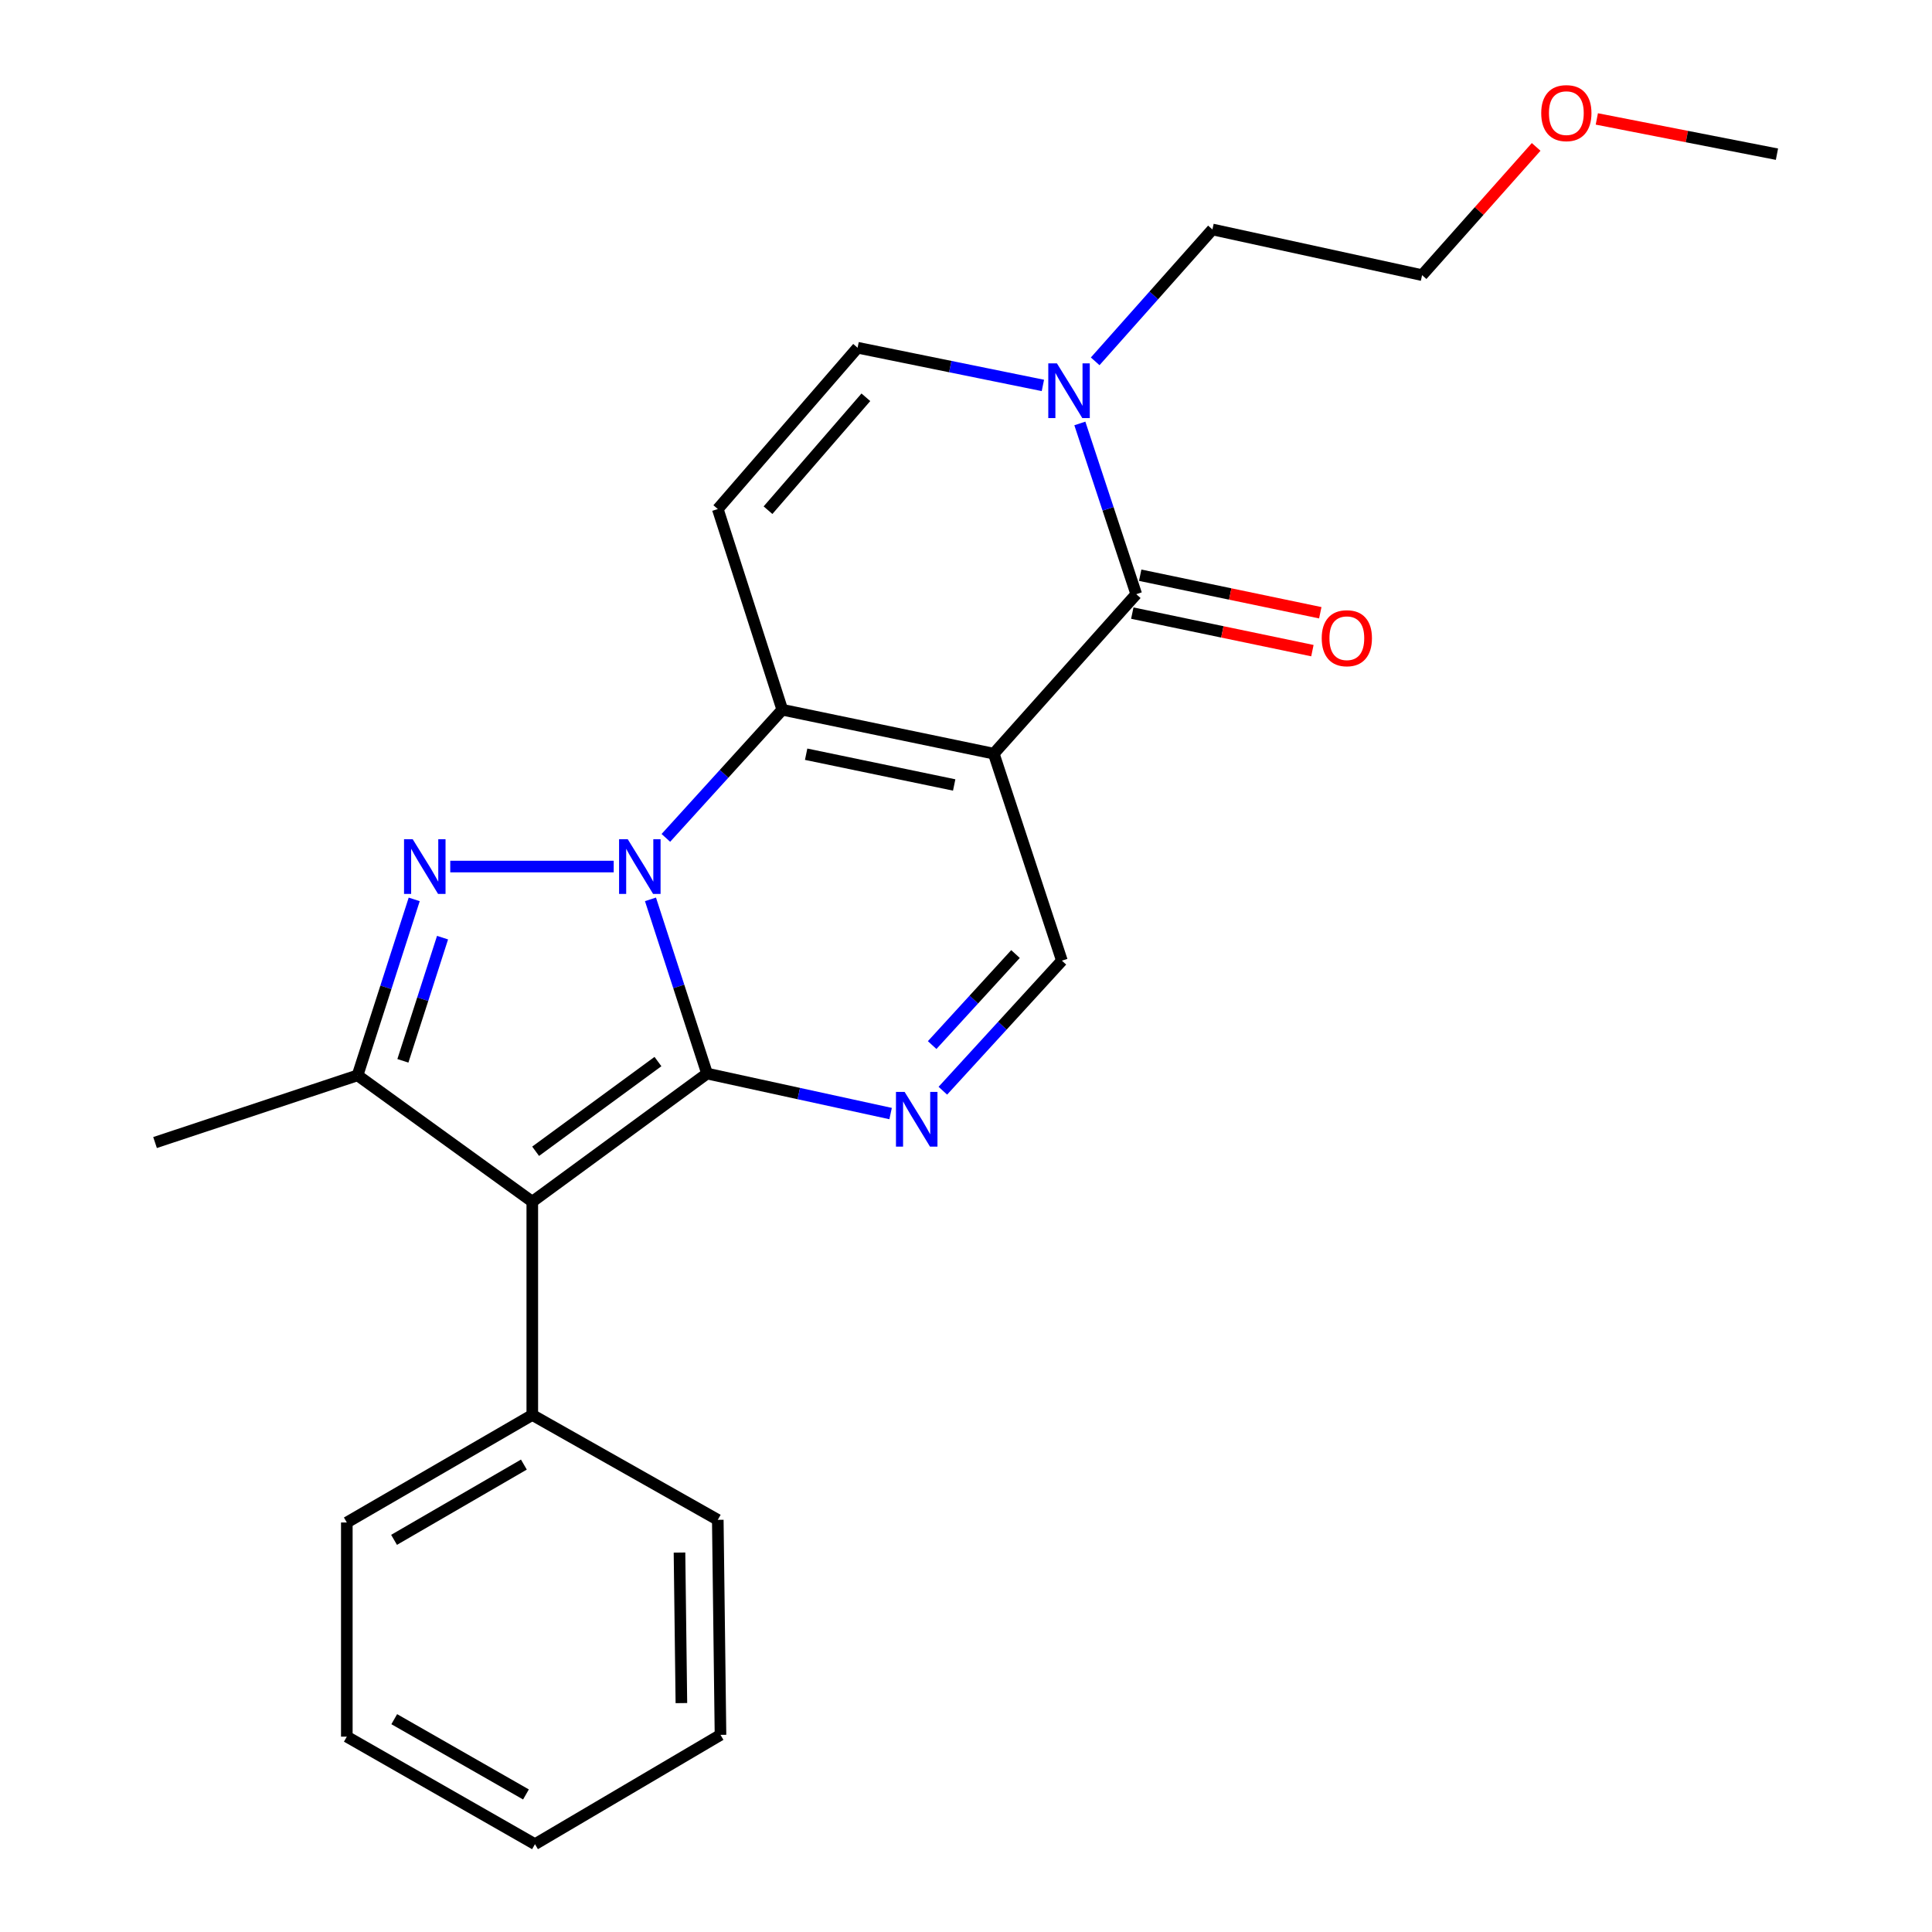 <?xml version='1.0' encoding='iso-8859-1'?>
<svg version='1.1' baseProfile='full'
              xmlns='http://www.w3.org/2000/svg'
                      xmlns:rdkit='http://www.rdkit.org/xml'
                      xmlns:xlink='http://www.w3.org/1999/xlink'
                  xml:space='preserve'
width='1000px' height='1000px' viewBox='0 0 1000 1000'>
<!-- END OF HEADER -->
<rect style='opacity:1.0;fill:#FFFFFF;stroke:none' width='1000' height='1000' x='0' y='0'> </rect>
<path class='bond-0' d='M 336.684,465.501 L 351.328,510.589' style='fill:none;fill-rule:evenodd;stroke:#0000FF;stroke-width:6px;stroke-linecap:butt;stroke-linejoin:miter;stroke-opacity:1' />
<path class='bond-0' d='M 351.328,510.589 L 365.972,555.676' style='fill:none;fill-rule:evenodd;stroke:#000000;stroke-width:6px;stroke-linecap:butt;stroke-linejoin:miter;stroke-opacity:1' />
<path class='bond-2' d='M 344.652,433.686 L 374.782,400.523' style='fill:none;fill-rule:evenodd;stroke:#0000FF;stroke-width:6px;stroke-linecap:butt;stroke-linejoin:miter;stroke-opacity:1' />
<path class='bond-2' d='M 374.782,400.523 L 404.912,367.36' style='fill:none;fill-rule:evenodd;stroke:#000000;stroke-width:6px;stroke-linecap:butt;stroke-linejoin:miter;stroke-opacity:1' />
<path class='bond-3' d='M 317.648,448.525 L 233.052,448.525' style='fill:none;fill-rule:evenodd;stroke:#0000FF;stroke-width:6px;stroke-linecap:butt;stroke-linejoin:miter;stroke-opacity:1' />
<path class='bond-4' d='M 365.972,555.676 L 275.514,621.995' style='fill:none;fill-rule:evenodd;stroke:#000000;stroke-width:6px;stroke-linecap:butt;stroke-linejoin:miter;stroke-opacity:1' />
<path class='bond-4' d='M 340.558,549.468 L 277.238,595.892' style='fill:none;fill-rule:evenodd;stroke:#000000;stroke-width:6px;stroke-linecap:butt;stroke-linejoin:miter;stroke-opacity:1' />
<path class='bond-5' d='M 365.972,555.676 L 413.473,566.028' style='fill:none;fill-rule:evenodd;stroke:#000000;stroke-width:6px;stroke-linecap:butt;stroke-linejoin:miter;stroke-opacity:1' />
<path class='bond-5' d='M 413.473,566.028 L 460.975,576.38' style='fill:none;fill-rule:evenodd;stroke:#0000FF;stroke-width:6px;stroke-linecap:butt;stroke-linejoin:miter;stroke-opacity:1' />
<path class='bond-1' d='M 514.379,390.097 L 404.912,367.36' style='fill:none;fill-rule:evenodd;stroke:#000000;stroke-width:6px;stroke-linecap:butt;stroke-linejoin:miter;stroke-opacity:1' />
<path class='bond-1' d='M 493.885,406.3 L 417.259,390.384' style='fill:none;fill-rule:evenodd;stroke:#000000;stroke-width:6px;stroke-linecap:butt;stroke-linejoin:miter;stroke-opacity:1' />
<path class='bond-6' d='M 514.379,390.097 L 588.121,307.541' style='fill:none;fill-rule:evenodd;stroke:#000000;stroke-width:6px;stroke-linecap:butt;stroke-linejoin:miter;stroke-opacity:1' />
<path class='bond-9' d='M 514.379,390.097 L 549.636,497.237' style='fill:none;fill-rule:evenodd;stroke:#000000;stroke-width:6px;stroke-linecap:butt;stroke-linejoin:miter;stroke-opacity:1' />
<path class='bond-8' d='M 404.912,367.36 L 371.525,263.48' style='fill:none;fill-rule:evenodd;stroke:#000000;stroke-width:6px;stroke-linecap:butt;stroke-linejoin:miter;stroke-opacity:1' />
<path class='bond-7' d='M 214.394,465.523 L 199.731,511.062' style='fill:none;fill-rule:evenodd;stroke:#0000FF;stroke-width:6px;stroke-linecap:butt;stroke-linejoin:miter;stroke-opacity:1' />
<path class='bond-7' d='M 199.731,511.062 L 185.067,556.6' style='fill:none;fill-rule:evenodd;stroke:#000000;stroke-width:6px;stroke-linecap:butt;stroke-linejoin:miter;stroke-opacity:1' />
<path class='bond-7' d='M 229.064,485.325 L 218.799,517.202' style='fill:none;fill-rule:evenodd;stroke:#0000FF;stroke-width:6px;stroke-linecap:butt;stroke-linejoin:miter;stroke-opacity:1' />
<path class='bond-7' d='M 218.799,517.202 L 208.534,549.079' style='fill:none;fill-rule:evenodd;stroke:#000000;stroke-width:6px;stroke-linecap:butt;stroke-linejoin:miter;stroke-opacity:1' />
<path class='bond-12' d='M 275.514,621.995 L 275.514,732.385' style='fill:none;fill-rule:evenodd;stroke:#000000;stroke-width:6px;stroke-linecap:butt;stroke-linejoin:miter;stroke-opacity:1' />
<path class='bond-24' d='M 275.514,621.995 L 185.067,556.6' style='fill:none;fill-rule:evenodd;stroke:#000000;stroke-width:6px;stroke-linecap:butt;stroke-linejoin:miter;stroke-opacity:1' />
<path class='bond-25' d='M 488.014,564.554 L 518.825,530.896' style='fill:none;fill-rule:evenodd;stroke:#0000FF;stroke-width:6px;stroke-linecap:butt;stroke-linejoin:miter;stroke-opacity:1' />
<path class='bond-25' d='M 518.825,530.896 L 549.636,497.237' style='fill:none;fill-rule:evenodd;stroke:#000000;stroke-width:6px;stroke-linecap:butt;stroke-linejoin:miter;stroke-opacity:1' />
<path class='bond-25' d='M 482.481,540.93 L 504.049,517.369' style='fill:none;fill-rule:evenodd;stroke:#0000FF;stroke-width:6px;stroke-linecap:butt;stroke-linejoin:miter;stroke-opacity:1' />
<path class='bond-25' d='M 504.049,517.369 L 525.616,493.808' style='fill:none;fill-rule:evenodd;stroke:#000000;stroke-width:6px;stroke-linecap:butt;stroke-linejoin:miter;stroke-opacity:1' />
<path class='bond-13' d='M 586.077,317.346 L 632.685,327.059' style='fill:none;fill-rule:evenodd;stroke:#000000;stroke-width:6px;stroke-linecap:butt;stroke-linejoin:miter;stroke-opacity:1' />
<path class='bond-13' d='M 632.685,327.059 L 679.293,336.772' style='fill:none;fill-rule:evenodd;stroke:#FF0000;stroke-width:6px;stroke-linecap:butt;stroke-linejoin:miter;stroke-opacity:1' />
<path class='bond-13' d='M 590.164,297.735 L 636.772,307.448' style='fill:none;fill-rule:evenodd;stroke:#000000;stroke-width:6px;stroke-linecap:butt;stroke-linejoin:miter;stroke-opacity:1' />
<path class='bond-13' d='M 636.772,307.448 L 683.38,317.161' style='fill:none;fill-rule:evenodd;stroke:#FF0000;stroke-width:6px;stroke-linecap:butt;stroke-linejoin:miter;stroke-opacity:1' />
<path class='bond-26' d='M 588.121,307.541 L 573.523,263.36' style='fill:none;fill-rule:evenodd;stroke:#000000;stroke-width:6px;stroke-linecap:butt;stroke-linejoin:miter;stroke-opacity:1' />
<path class='bond-26' d='M 573.523,263.36 L 558.926,219.18' style='fill:none;fill-rule:evenodd;stroke:#0000FF;stroke-width:6px;stroke-linecap:butt;stroke-linejoin:miter;stroke-opacity:1' />
<path class='bond-14' d='M 185.067,556.6 L 80.253,591.379' style='fill:none;fill-rule:evenodd;stroke:#000000;stroke-width:6px;stroke-linecap:butt;stroke-linejoin:miter;stroke-opacity:1' />
<path class='bond-11' d='M 371.525,263.48 L 443.887,179.989' style='fill:none;fill-rule:evenodd;stroke:#000000;stroke-width:6px;stroke-linecap:butt;stroke-linejoin:miter;stroke-opacity:1' />
<path class='bond-11' d='M 397.517,264.077 L 448.171,205.633' style='fill:none;fill-rule:evenodd;stroke:#000000;stroke-width:6px;stroke-linecap:butt;stroke-linejoin:miter;stroke-opacity:1' />
<path class='bond-10' d='M 539.799,199.496 L 491.843,189.742' style='fill:none;fill-rule:evenodd;stroke:#0000FF;stroke-width:6px;stroke-linecap:butt;stroke-linejoin:miter;stroke-opacity:1' />
<path class='bond-10' d='M 491.843,189.742 L 443.887,179.989' style='fill:none;fill-rule:evenodd;stroke:#000000;stroke-width:6px;stroke-linecap:butt;stroke-linejoin:miter;stroke-opacity:1' />
<path class='bond-15' d='M 566.864,187.027 L 597.207,152.897' style='fill:none;fill-rule:evenodd;stroke:#0000FF;stroke-width:6px;stroke-linecap:butt;stroke-linejoin:miter;stroke-opacity:1' />
<path class='bond-15' d='M 597.207,152.897 L 627.551,118.768' style='fill:none;fill-rule:evenodd;stroke:#000000;stroke-width:6px;stroke-linecap:butt;stroke-linejoin:miter;stroke-opacity:1' />
<path class='bond-17' d='M 275.514,732.385 L 179.514,788.042' style='fill:none;fill-rule:evenodd;stroke:#000000;stroke-width:6px;stroke-linecap:butt;stroke-linejoin:miter;stroke-opacity:1' />
<path class='bond-17' d='M 271.161,758.064 L 203.961,797.024' style='fill:none;fill-rule:evenodd;stroke:#000000;stroke-width:6px;stroke-linecap:butt;stroke-linejoin:miter;stroke-opacity:1' />
<path class='bond-18' d='M 275.514,732.385 L 371.525,786.662' style='fill:none;fill-rule:evenodd;stroke:#000000;stroke-width:6px;stroke-linecap:butt;stroke-linejoin:miter;stroke-opacity:1' />
<path class='bond-19' d='M 627.551,118.768 L 736.072,142.417' style='fill:none;fill-rule:evenodd;stroke:#000000;stroke-width:6px;stroke-linecap:butt;stroke-linejoin:miter;stroke-opacity:1' />
<path class='bond-16' d='M 795.111,76.039 L 765.591,109.228' style='fill:none;fill-rule:evenodd;stroke:#FF0000;stroke-width:6px;stroke-linecap:butt;stroke-linejoin:miter;stroke-opacity:1' />
<path class='bond-16' d='M 765.591,109.228 L 736.072,142.417' style='fill:none;fill-rule:evenodd;stroke:#000000;stroke-width:6px;stroke-linecap:butt;stroke-linejoin:miter;stroke-opacity:1' />
<path class='bond-20' d='M 826.514,61.558 L 873.131,70.681' style='fill:none;fill-rule:evenodd;stroke:#FF0000;stroke-width:6px;stroke-linecap:butt;stroke-linejoin:miter;stroke-opacity:1' />
<path class='bond-20' d='M 873.131,70.681 L 919.747,79.805' style='fill:none;fill-rule:evenodd;stroke:#000000;stroke-width:6px;stroke-linecap:butt;stroke-linejoin:miter;stroke-opacity:1' />
<path class='bond-22' d='M 179.514,788.042 L 179.514,898.889' style='fill:none;fill-rule:evenodd;stroke:#000000;stroke-width:6px;stroke-linecap:butt;stroke-linejoin:miter;stroke-opacity:1' />
<path class='bond-21' d='M 371.525,786.662 L 372.927,897.965' style='fill:none;fill-rule:evenodd;stroke:#000000;stroke-width:6px;stroke-linecap:butt;stroke-linejoin:miter;stroke-opacity:1' />
<path class='bond-21' d='M 351.704,803.61 L 352.686,881.522' style='fill:none;fill-rule:evenodd;stroke:#000000;stroke-width:6px;stroke-linecap:butt;stroke-linejoin:miter;stroke-opacity:1' />
<path class='bond-23' d='M 372.927,897.965 L 276.905,954.545' style='fill:none;fill-rule:evenodd;stroke:#000000;stroke-width:6px;stroke-linecap:butt;stroke-linejoin:miter;stroke-opacity:1' />
<path class='bond-27' d='M 179.514,898.889 L 276.905,954.545' style='fill:none;fill-rule:evenodd;stroke:#000000;stroke-width:6px;stroke-linecap:butt;stroke-linejoin:miter;stroke-opacity:1' />
<path class='bond-27' d='M 204.062,889.844 L 272.236,928.804' style='fill:none;fill-rule:evenodd;stroke:#000000;stroke-width:6px;stroke-linecap:butt;stroke-linejoin:miter;stroke-opacity:1' />
<path  class='atom-0' d='M 324.911 434.365
L 334.191 449.365
Q 335.111 450.845, 336.591 453.525
Q 338.071 456.205, 338.151 456.365
L 338.151 434.365
L 341.911 434.365
L 341.911 462.685
L 338.031 462.685
L 328.071 446.285
Q 326.911 444.365, 325.671 442.165
Q 324.471 439.965, 324.111 439.285
L 324.111 462.685
L 320.431 462.685
L 320.431 434.365
L 324.911 434.365
' fill='#0000FF'/>
<path  class='atom-4' d='M 213.608 434.365
L 222.888 449.365
Q 223.808 450.845, 225.288 453.525
Q 226.768 456.205, 226.848 456.365
L 226.848 434.365
L 230.608 434.365
L 230.608 462.685
L 226.728 462.685
L 216.768 446.285
Q 215.608 444.365, 214.368 442.165
Q 213.168 439.965, 212.808 439.285
L 212.808 462.685
L 209.128 462.685
L 209.128 434.365
L 213.608 434.365
' fill='#0000FF'/>
<path  class='atom-6' d='M 468.232 565.166
L 477.512 580.166
Q 478.432 581.646, 479.912 584.326
Q 481.392 587.006, 481.472 587.166
L 481.472 565.166
L 485.232 565.166
L 485.232 593.486
L 481.352 593.486
L 471.392 577.086
Q 470.232 575.166, 468.992 572.966
Q 467.792 570.766, 467.432 570.086
L 467.432 593.486
L 463.752 593.486
L 463.752 565.166
L 468.232 565.166
' fill='#0000FF'/>
<path  class='atom-11' d='M 547.071 188.088
L 556.351 203.088
Q 557.271 204.568, 558.751 207.248
Q 560.231 209.928, 560.311 210.088
L 560.311 188.088
L 564.071 188.088
L 564.071 216.408
L 560.191 216.408
L 550.231 200.008
Q 549.071 198.088, 547.831 195.888
Q 546.631 193.688, 546.271 193.008
L 546.271 216.408
L 542.591 216.408
L 542.591 188.088
L 547.071 188.088
' fill='#0000FF'/>
<path  class='atom-14' d='M 684.12 330.335
Q 684.12 323.535, 687.48 319.735
Q 690.84 315.935, 697.12 315.935
Q 703.4 315.935, 706.76 319.735
Q 710.12 323.535, 710.12 330.335
Q 710.12 337.215, 706.72 341.135
Q 703.32 345.015, 697.12 345.015
Q 690.88 345.015, 687.48 341.135
Q 684.12 337.255, 684.12 330.335
M 697.12 341.815
Q 701.44 341.815, 703.76 338.935
Q 706.12 336.015, 706.12 330.335
Q 706.12 324.775, 703.76 321.975
Q 701.44 319.135, 697.12 319.135
Q 692.8 319.135, 690.44 321.935
Q 688.12 324.735, 688.12 330.335
Q 688.12 336.055, 690.44 338.935
Q 692.8 341.815, 697.12 341.815
' fill='#FF0000'/>
<path  class='atom-17' d='M 797.737 58.55
Q 797.737 51.75, 801.097 47.95
Q 804.457 44.15, 810.737 44.15
Q 817.017 44.15, 820.377 47.95
Q 823.737 51.75, 823.737 58.55
Q 823.737 65.43, 820.337 69.35
Q 816.937 73.23, 810.737 73.23
Q 804.497 73.23, 801.097 69.35
Q 797.737 65.47, 797.737 58.55
M 810.737 70.03
Q 815.057 70.03, 817.377 67.15
Q 819.737 64.23, 819.737 58.55
Q 819.737 52.99, 817.377 50.19
Q 815.057 47.35, 810.737 47.35
Q 806.417 47.35, 804.057 50.15
Q 801.737 52.95, 801.737 58.55
Q 801.737 64.27, 804.057 67.15
Q 806.417 70.03, 810.737 70.03
' fill='#FF0000'/>
</svg>
